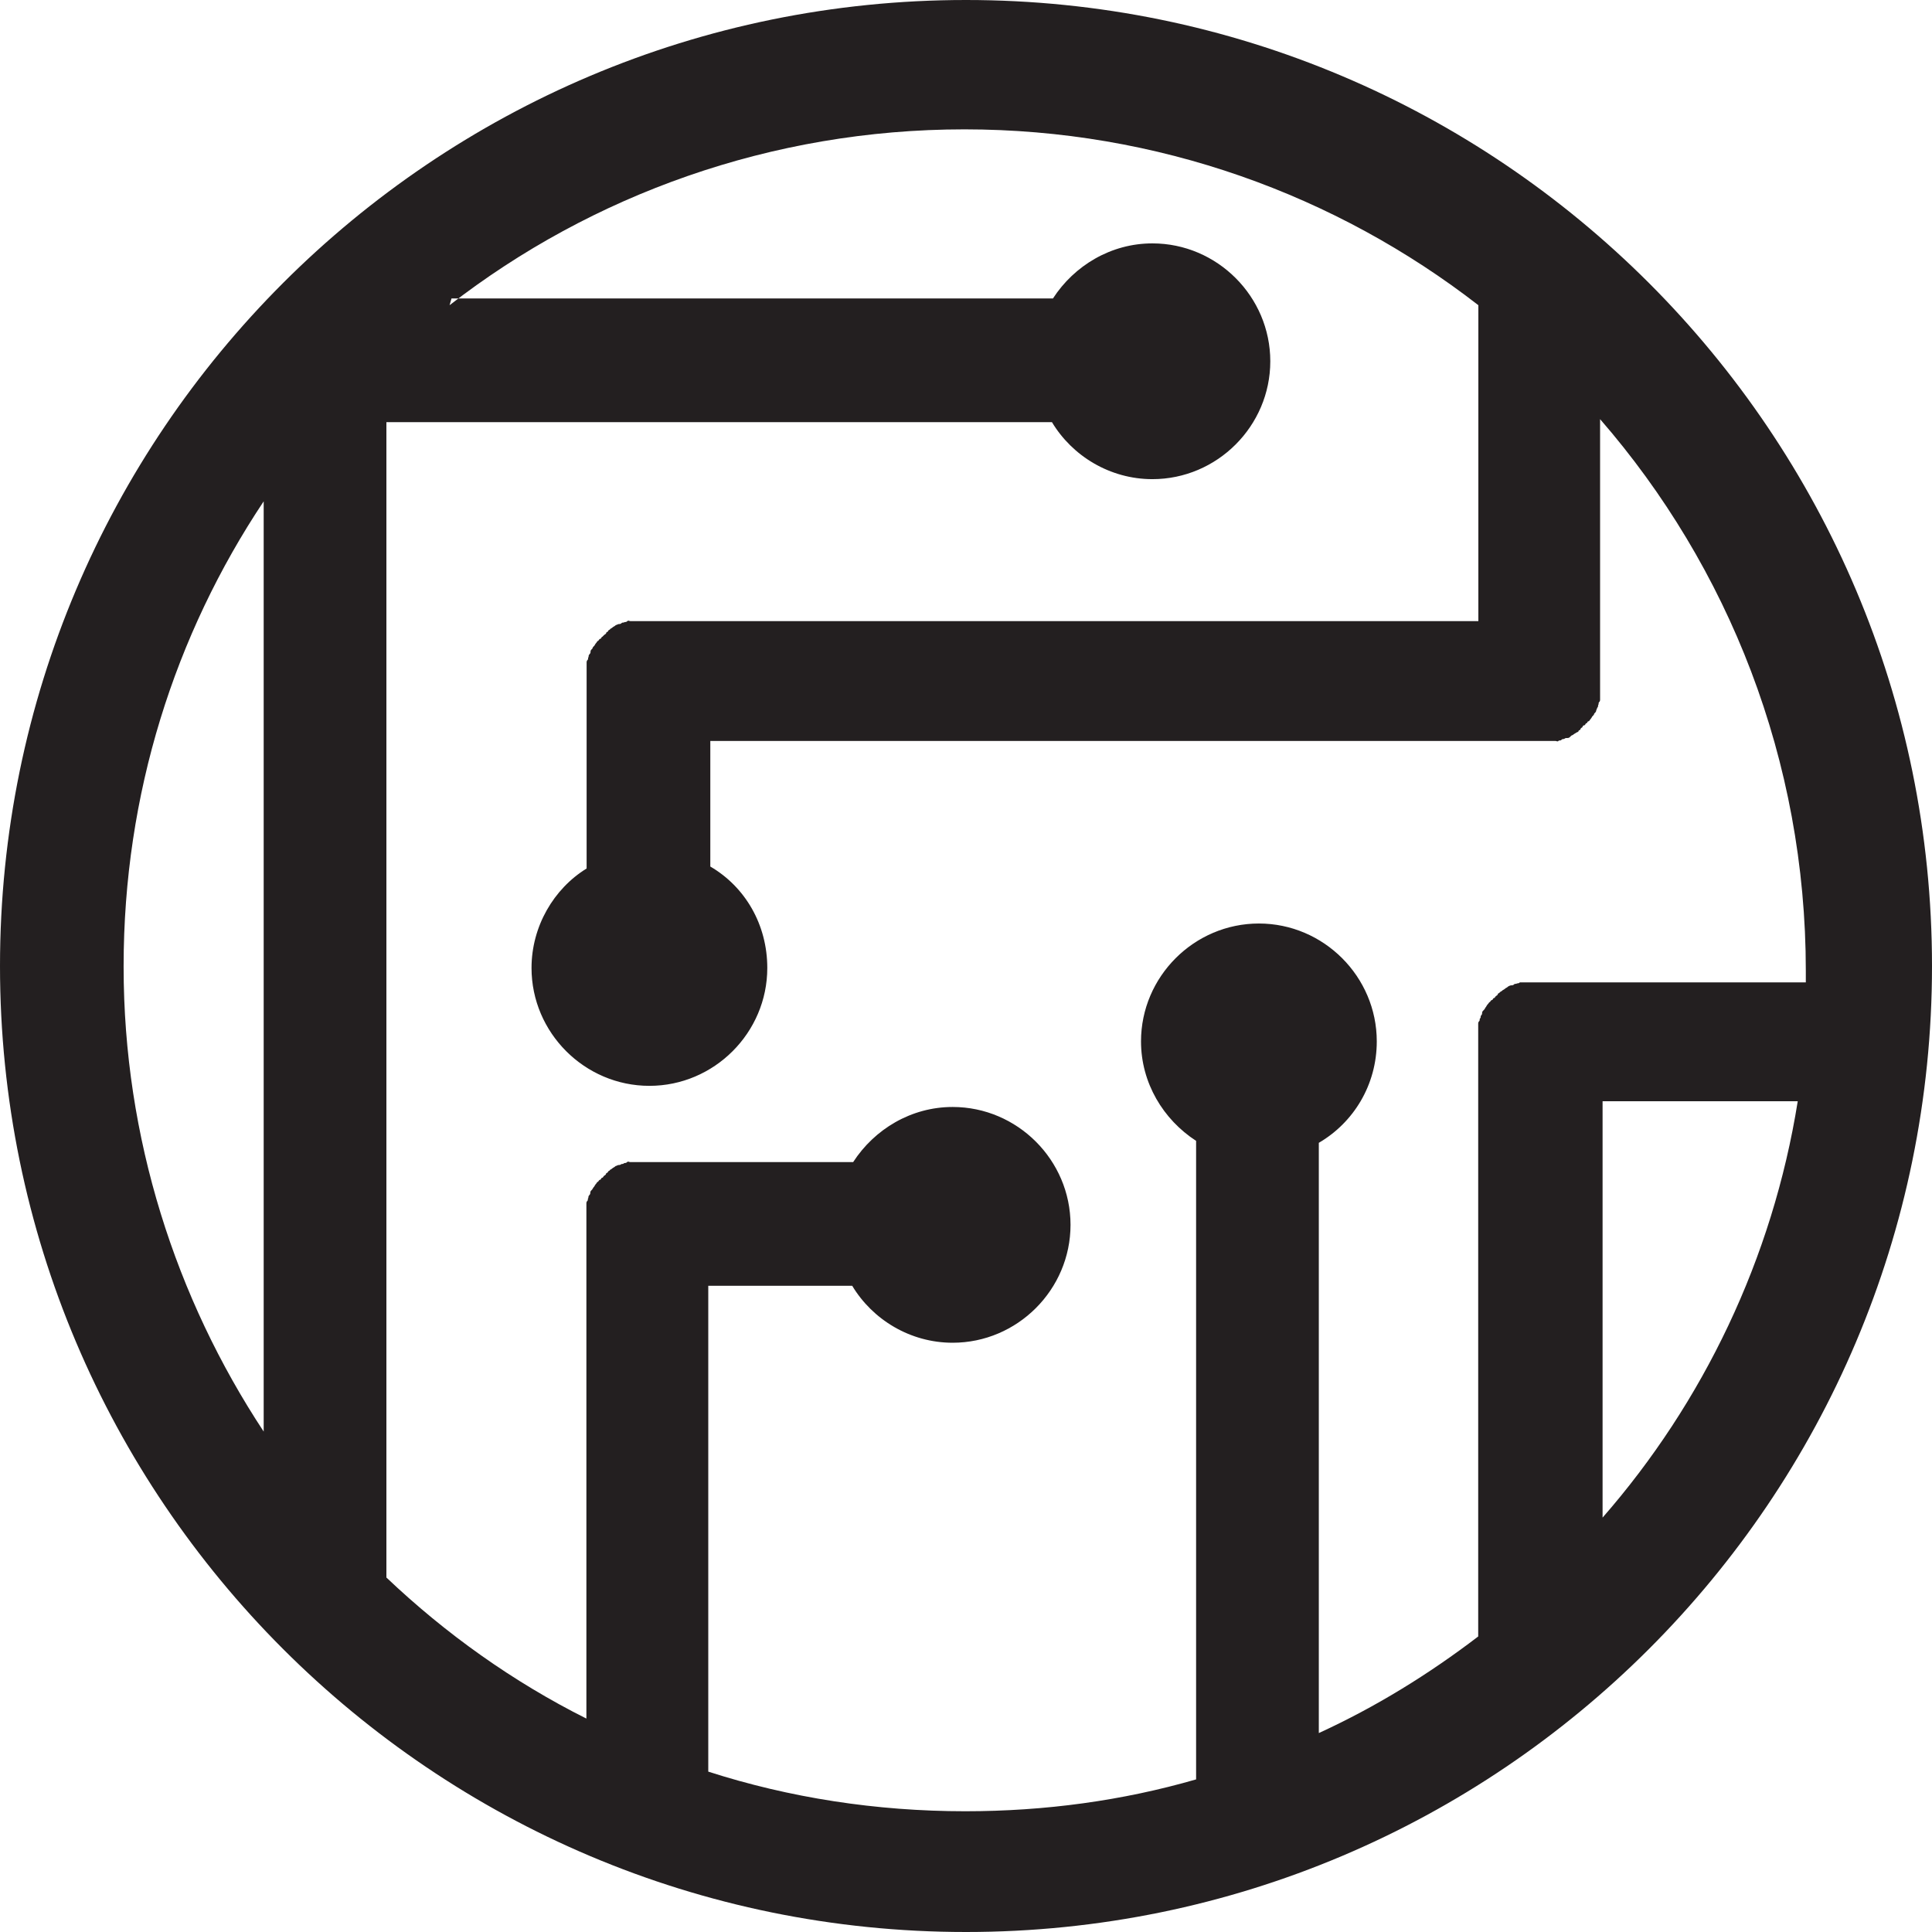 <?xml version="1.0" encoding="UTF-8"?>
<svg id="Layer_1" xmlns="http://www.w3.org/2000/svg" version="1.1" viewBox="0 0 256 256">
  <!-- Generator: Adobe Illustrator 29.6.0, SVG Export Plug-In . SVG Version: 2.1.1 Build 207)  -->
  <path d="M128,0C57.34,0,0,57.34,0,128s57.34,128,128,128,128-57.34,128-128S198.66,0,128,0ZM59.78,39.55h79.74c2.82-4.35,7.68-7.3,13.18-7.3,8.58,0,15.62,7.04,15.62,15.62s-7.04,15.62-15.62,15.62c-5.63,0-10.62-3.07-13.31-7.55H51.2v153.09c7.81,7.42,16.77,13.82,26.5,18.69v-68.22c0-.13,0-.26.13-.38s0-.26.13-.38c0-.13,0-.26.13-.38s.13-.26.13-.38.13-.26.26-.38c0,0,.13-.26.26-.38,0,0,.13-.26.26-.38,0,0,.13-.26.26-.26,0,0,.13-.26.26-.26s.13-.26.26-.26.13-.13.26-.26c0,0,.26-.13.26-.26s.26-.13.26-.26.26-.13.26-.26c0,0,.26-.13.38-.26,0,0,.26-.13.38-.26.13,0,.26-.13.38-.13s.26,0,.38-.13c.13,0,.26,0,.38-.13.13,0,.26,0,.38-.13s.26,0,.38,0h29.57c2.82-4.35,7.68-7.3,13.18-7.3,8.58,0,15.62,7.04,15.62,15.62s-7.04,15.62-15.62,15.62c-5.63,0-10.62-3.07-13.31-7.55h-19.07v64.38c10.75,3.46,22.27,5.25,34.05,5.25,10.62,0,20.86-1.41,30.59-4.22v-84.61c-4.35-2.82-7.3-7.68-7.3-13.18,0-8.58,7.04-15.62,15.62-15.62s15.62,7.04,15.62,15.62c0,5.76-3.07,10.75-7.68,13.44v78.21c7.55-3.46,14.59-7.81,21.12-12.8v-81.15c0-.13,0-.26.13-.38s0-.26.13-.38,0-.26.13-.38.13-.26.13-.38.13-.26.26-.38.13-.26.26-.38c0,0,.13-.26.26-.38s.13-.26.26-.26c0,0,.13-.26.26-.26s.13-.26.26-.26.13-.13.26-.26c0,0,.26-.13.26-.26s.26-.13.26-.26c0,0,.26-.13.38-.26,0,0,.26-.13.38-.26,0,0,.26-.13.38-.26,0,0,.26-.13.38-.13s.26,0,.38-.13.26,0,.38-.13c.13,0,.26,0,.38-.13h37.89v-1.54c0-27.9-10.24-53.5-27.26-73.09v37.12c0,.13,0,.26-.13.38s0,.26-.13.38c0,.13,0,.26-.13.38,0,.13-.13.26-.13.38s-.13.26-.26.38c0,.13-.13.26-.26.38,0,0-.13.26-.26.38,0,0-.13.26-.26.26s-.13.26-.26.26-.13.26-.26.26-.26.13-.26.26c0,0-.26.13-.26.26s-.26.13-.26.26-.26.13-.38.26c0,0-.26.13-.38.26-.13,0-.26.13-.38.26s-.26.13-.38.13-.26,0-.38.13c-.13,0-.26,0-.38.13s-.26,0-.38.13-.26,0-.38,0h-112v16.64c4.61,2.69,7.55,7.68,7.55,13.44,0,8.58-7.04,15.62-15.62,15.62s-15.62-7.04-15.62-15.62c0-5.5,2.94-10.5,7.3-13.18v-27.26c0-.13,0-.26.13-.38s0-.26.13-.38c0-.13,0-.26.13-.38s.13-.26.13-.38.13-.26.26-.38c0-.13.13-.26.26-.38,0,0,.13-.26.26-.38,0,0,.13-.26.26-.26,0,0,.13-.26.26-.26s.13-.26.26-.26l.26-.26s.26-.13.26-.26.26-.13.26-.26.26-.13.26-.26c0,0,.26-.13.38-.26,0,0,.26-.13.38-.26.13,0,.26-.13.38-.13s.26,0,.38-.13.26,0,.38-.13c.13,0,.26,0,.38-.13s.26,0,.38,0h112.38v-41.86c-18.82-14.59-42.5-23.3-68.1-23.3s-49.41,8.7-68.22,23.3h0l.26-.9h-.05ZM16.38,128c0-22.78,6.78-43.9,18.56-61.57v123.26c-11.65-17.66-18.56-38.91-18.56-61.57h0v-.13h0ZM238.21,145.92h-25.86v55.17c13.31-15.23,22.53-34.3,25.86-55.17Z" fill="#231f20" fill-rule="evenodd"/>
</svg>